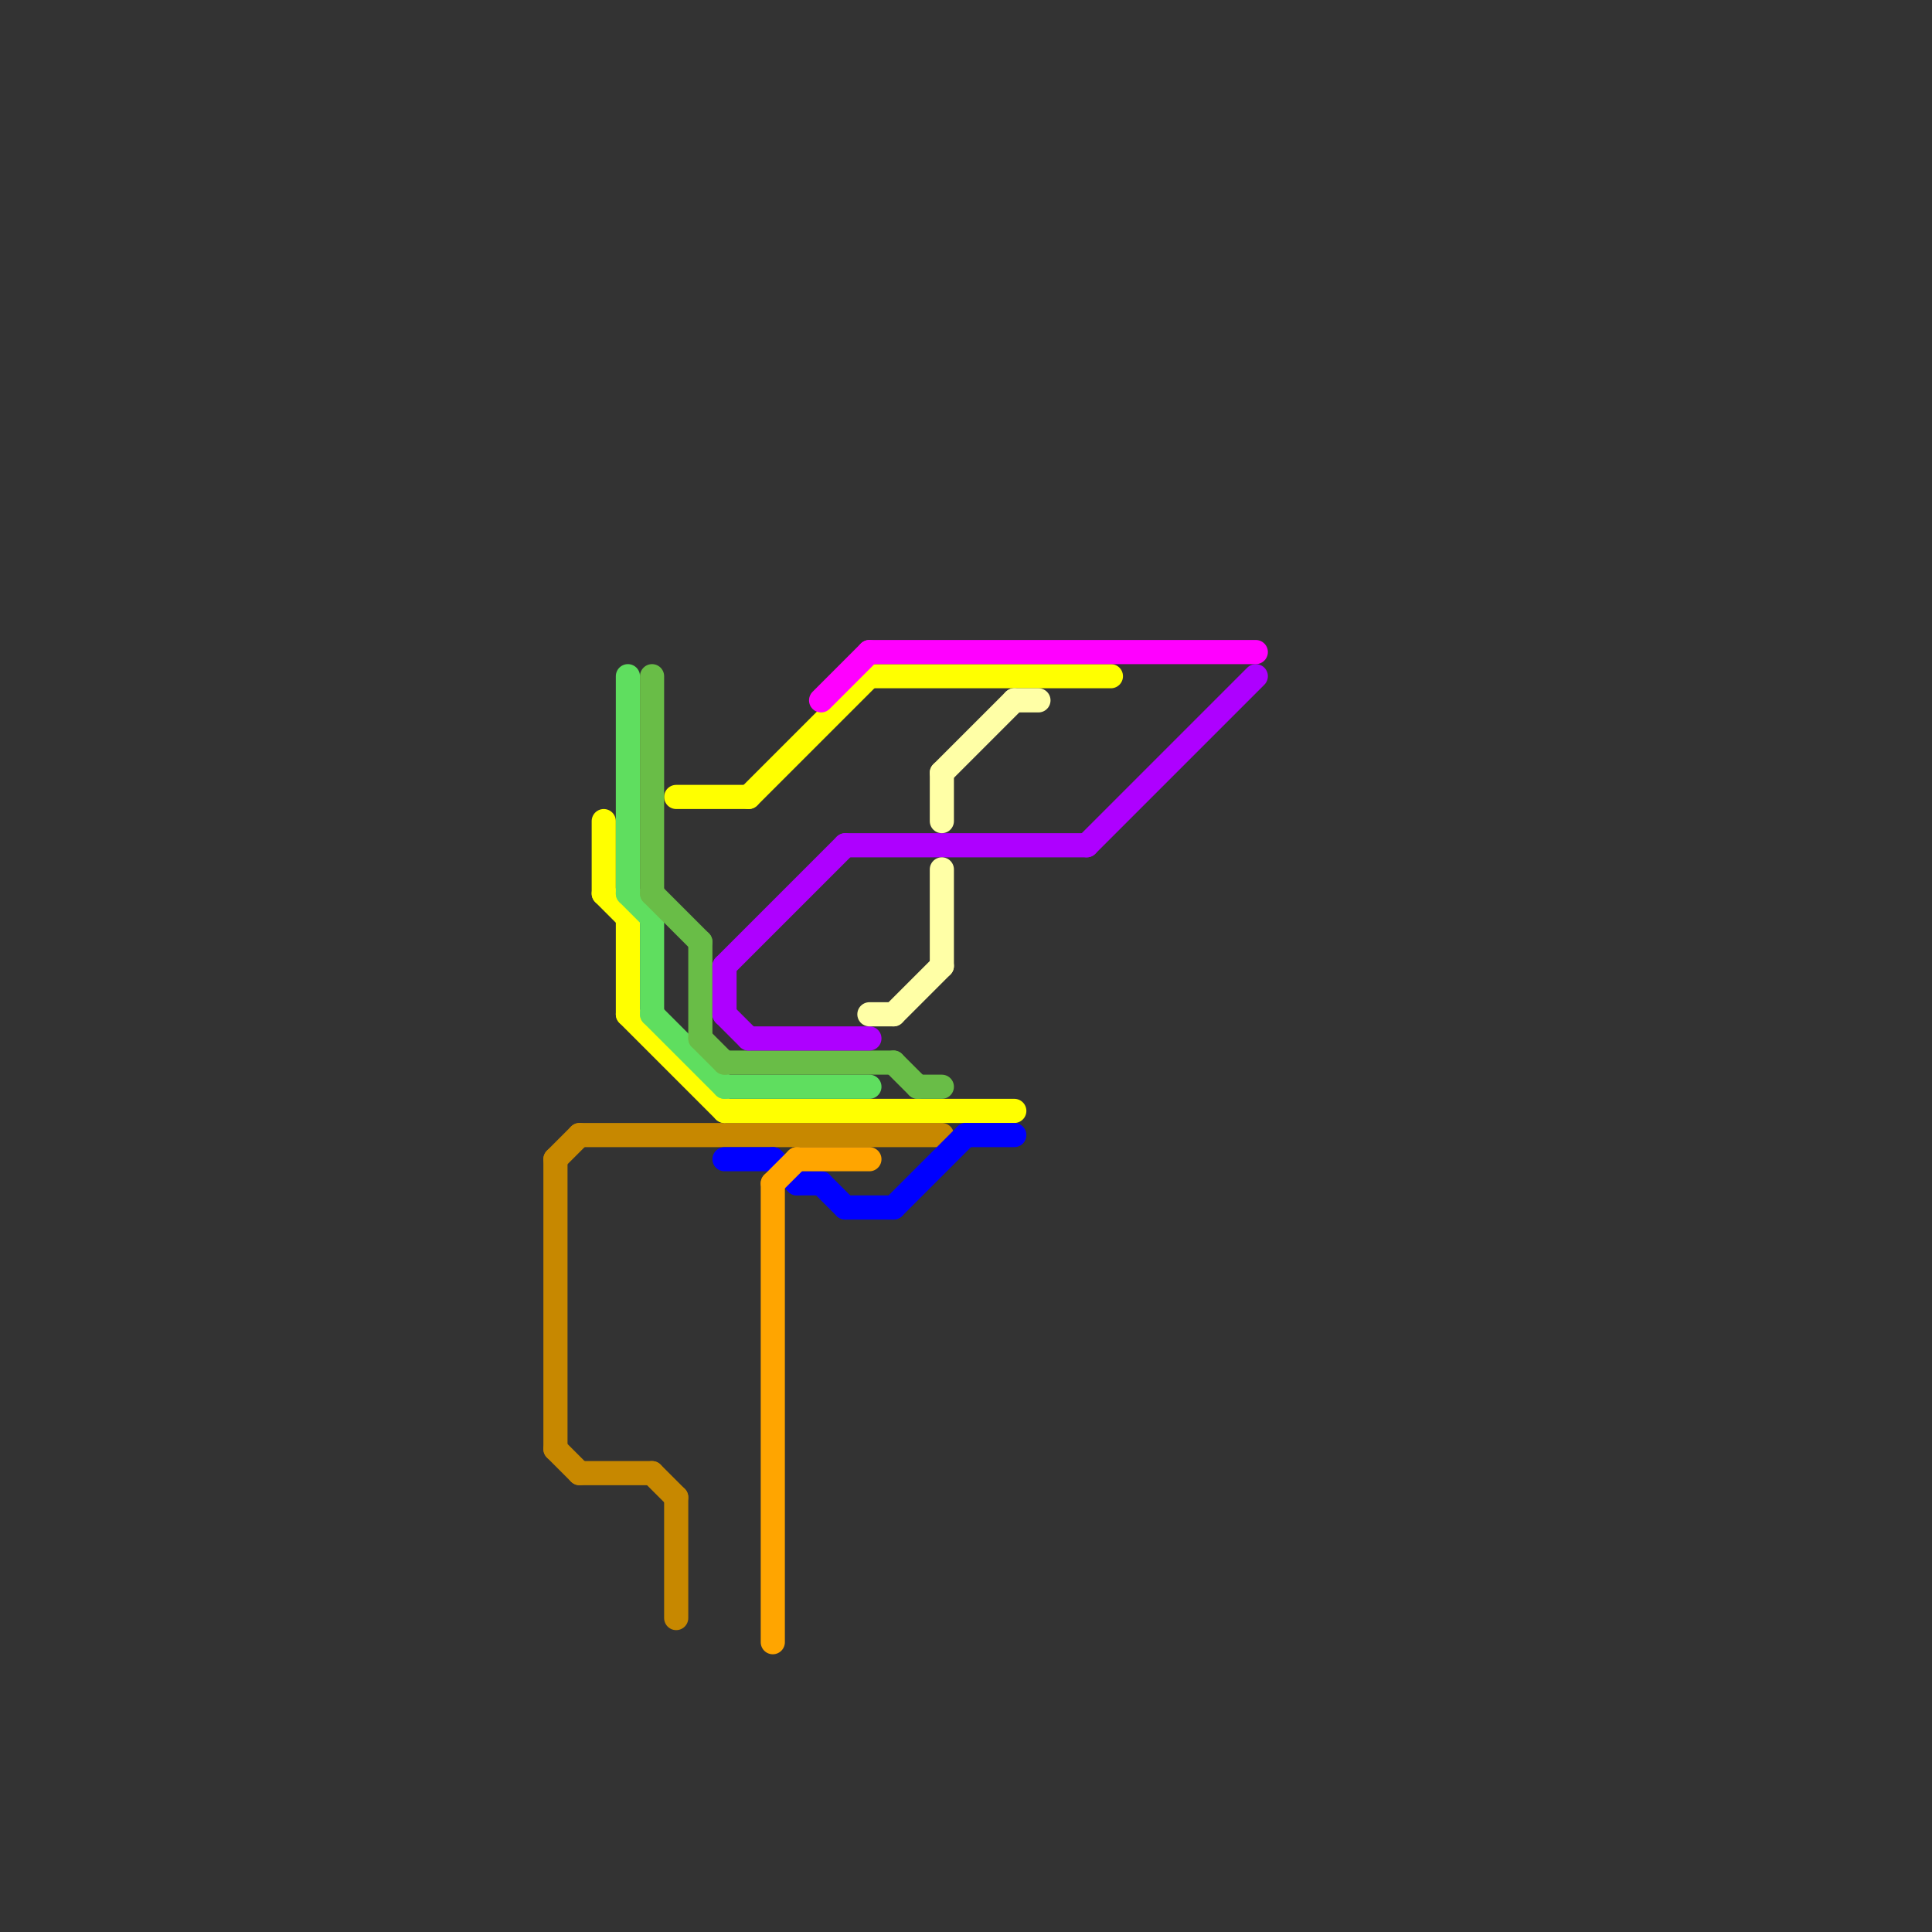 
<svg version="1.1" xmlns="http://www.w3.org/2000/svg" viewBox="0 0 80 80">
<rect x="0" y="0" width="80" height="80" fill="#333333" stroke="none"/>
<style>text { font: 1px Helvetica; font-weight: 600; white-space: pre; dominant-baseline: central; } line { stroke-width: 1; fill: none; stroke-linecap: round; stroke-linejoin: round; } .c0 { stroke: #c78800 } .c1 { stroke: #ffff00 } .c2 { stroke: #5fde5f } .c3 { stroke: #69bd47 } .c4 { stroke: #ae00ff } .c5 { stroke: #0000ff } .c6 { stroke: #ffa500 } .c7 { stroke: #ff00ff } .c8 { stroke: #ffffa6 }</style><defs><g id="wm-xf"><circle r="1.2" fill="#000"/><circle r="0.9" fill="#fff"/><circle r="0.6" fill="#000"/><circle r="0.3" fill="#fff"/></g><g id="wm"><circle r="0.6" fill="#000"/><circle r="0.3" fill="#fff"/></g></defs><line class="c0" x1="23" y1="48" x2="24" y2="47"/><line class="c0" x1="24" y1="61" x2="27" y2="61"/><line class="c0" x1="23" y1="48" x2="23" y2="60"/><line class="c0" x1="28" y1="62" x2="28" y2="67"/><line class="c0" x1="23" y1="60" x2="24" y2="61"/><line class="c0" x1="27" y1="61" x2="28" y2="62"/><line class="c0" x1="24" y1="47" x2="39" y2="47"/><line class="c1" x1="26" y1="38" x2="26" y2="42"/><line class="c1" x1="28" y1="33" x2="31" y2="33"/><line class="c1" x1="30" y1="46" x2="42" y2="46"/><line class="c1" x1="26" y1="42" x2="30" y2="46"/><line class="c1" x1="25" y1="37" x2="26" y2="38"/><line class="c1" x1="31" y1="33" x2="36" y2="28"/><line class="c1" x1="25" y1="34" x2="25" y2="37"/><line class="c1" x1="36" y1="28" x2="46" y2="28"/><line class="c2" x1="26" y1="37" x2="27" y2="38"/><line class="c2" x1="27" y1="42" x2="30" y2="45"/><line class="c2" x1="30" y1="45" x2="36" y2="45"/><line class="c2" x1="26" y1="28" x2="26" y2="37"/><line class="c2" x1="27" y1="38" x2="27" y2="42"/><line class="c3" x1="29" y1="43" x2="30" y2="44"/><line class="c3" x1="30" y1="44" x2="37" y2="44"/><line class="c3" x1="27" y1="28" x2="27" y2="37"/><line class="c3" x1="27" y1="37" x2="29" y2="39"/><line class="c3" x1="38" y1="45" x2="39" y2="45"/><line class="c3" x1="29" y1="39" x2="29" y2="43"/><line class="c3" x1="37" y1="44" x2="38" y2="45"/><line class="c4" x1="30" y1="40" x2="35" y2="35"/><line class="c4" x1="30" y1="40" x2="30" y2="42"/><line class="c4" x1="35" y1="35" x2="45" y2="35"/><line class="c4" x1="31" y1="43" x2="36" y2="43"/><line class="c4" x1="45" y1="35" x2="52" y2="28"/><line class="c4" x1="30" y1="42" x2="31" y2="43"/><line class="c5" x1="40" y1="47" x2="42" y2="47"/><line class="c5" x1="30" y1="48" x2="32" y2="48"/><line class="c5" x1="32" y1="48" x2="33" y2="49"/><line class="c5" x1="35" y1="50" x2="37" y2="50"/><line class="c5" x1="37" y1="50" x2="40" y2="47"/><line class="c5" x1="34" y1="49" x2="35" y2="50"/><line class="c5" x1="33" y1="49" x2="34" y2="49"/><line class="c6" x1="33" y1="48" x2="36" y2="48"/><line class="c6" x1="32" y1="49" x2="32" y2="68"/><line class="c6" x1="32" y1="49" x2="33" y2="48"/><line class="c7" x1="34" y1="29" x2="36" y2="27"/><line class="c7" x1="36" y1="27" x2="52" y2="27"/><line class="c8" x1="39" y1="36" x2="39" y2="40"/><line class="c8" x1="39" y1="32" x2="42" y2="29"/><line class="c8" x1="42" y1="29" x2="43" y2="29"/><line class="c8" x1="37" y1="42" x2="39" y2="40"/><line class="c8" x1="39" y1="32" x2="39" y2="34"/><line class="c8" x1="36" y1="42" x2="37" y2="42"/>
</svg>
